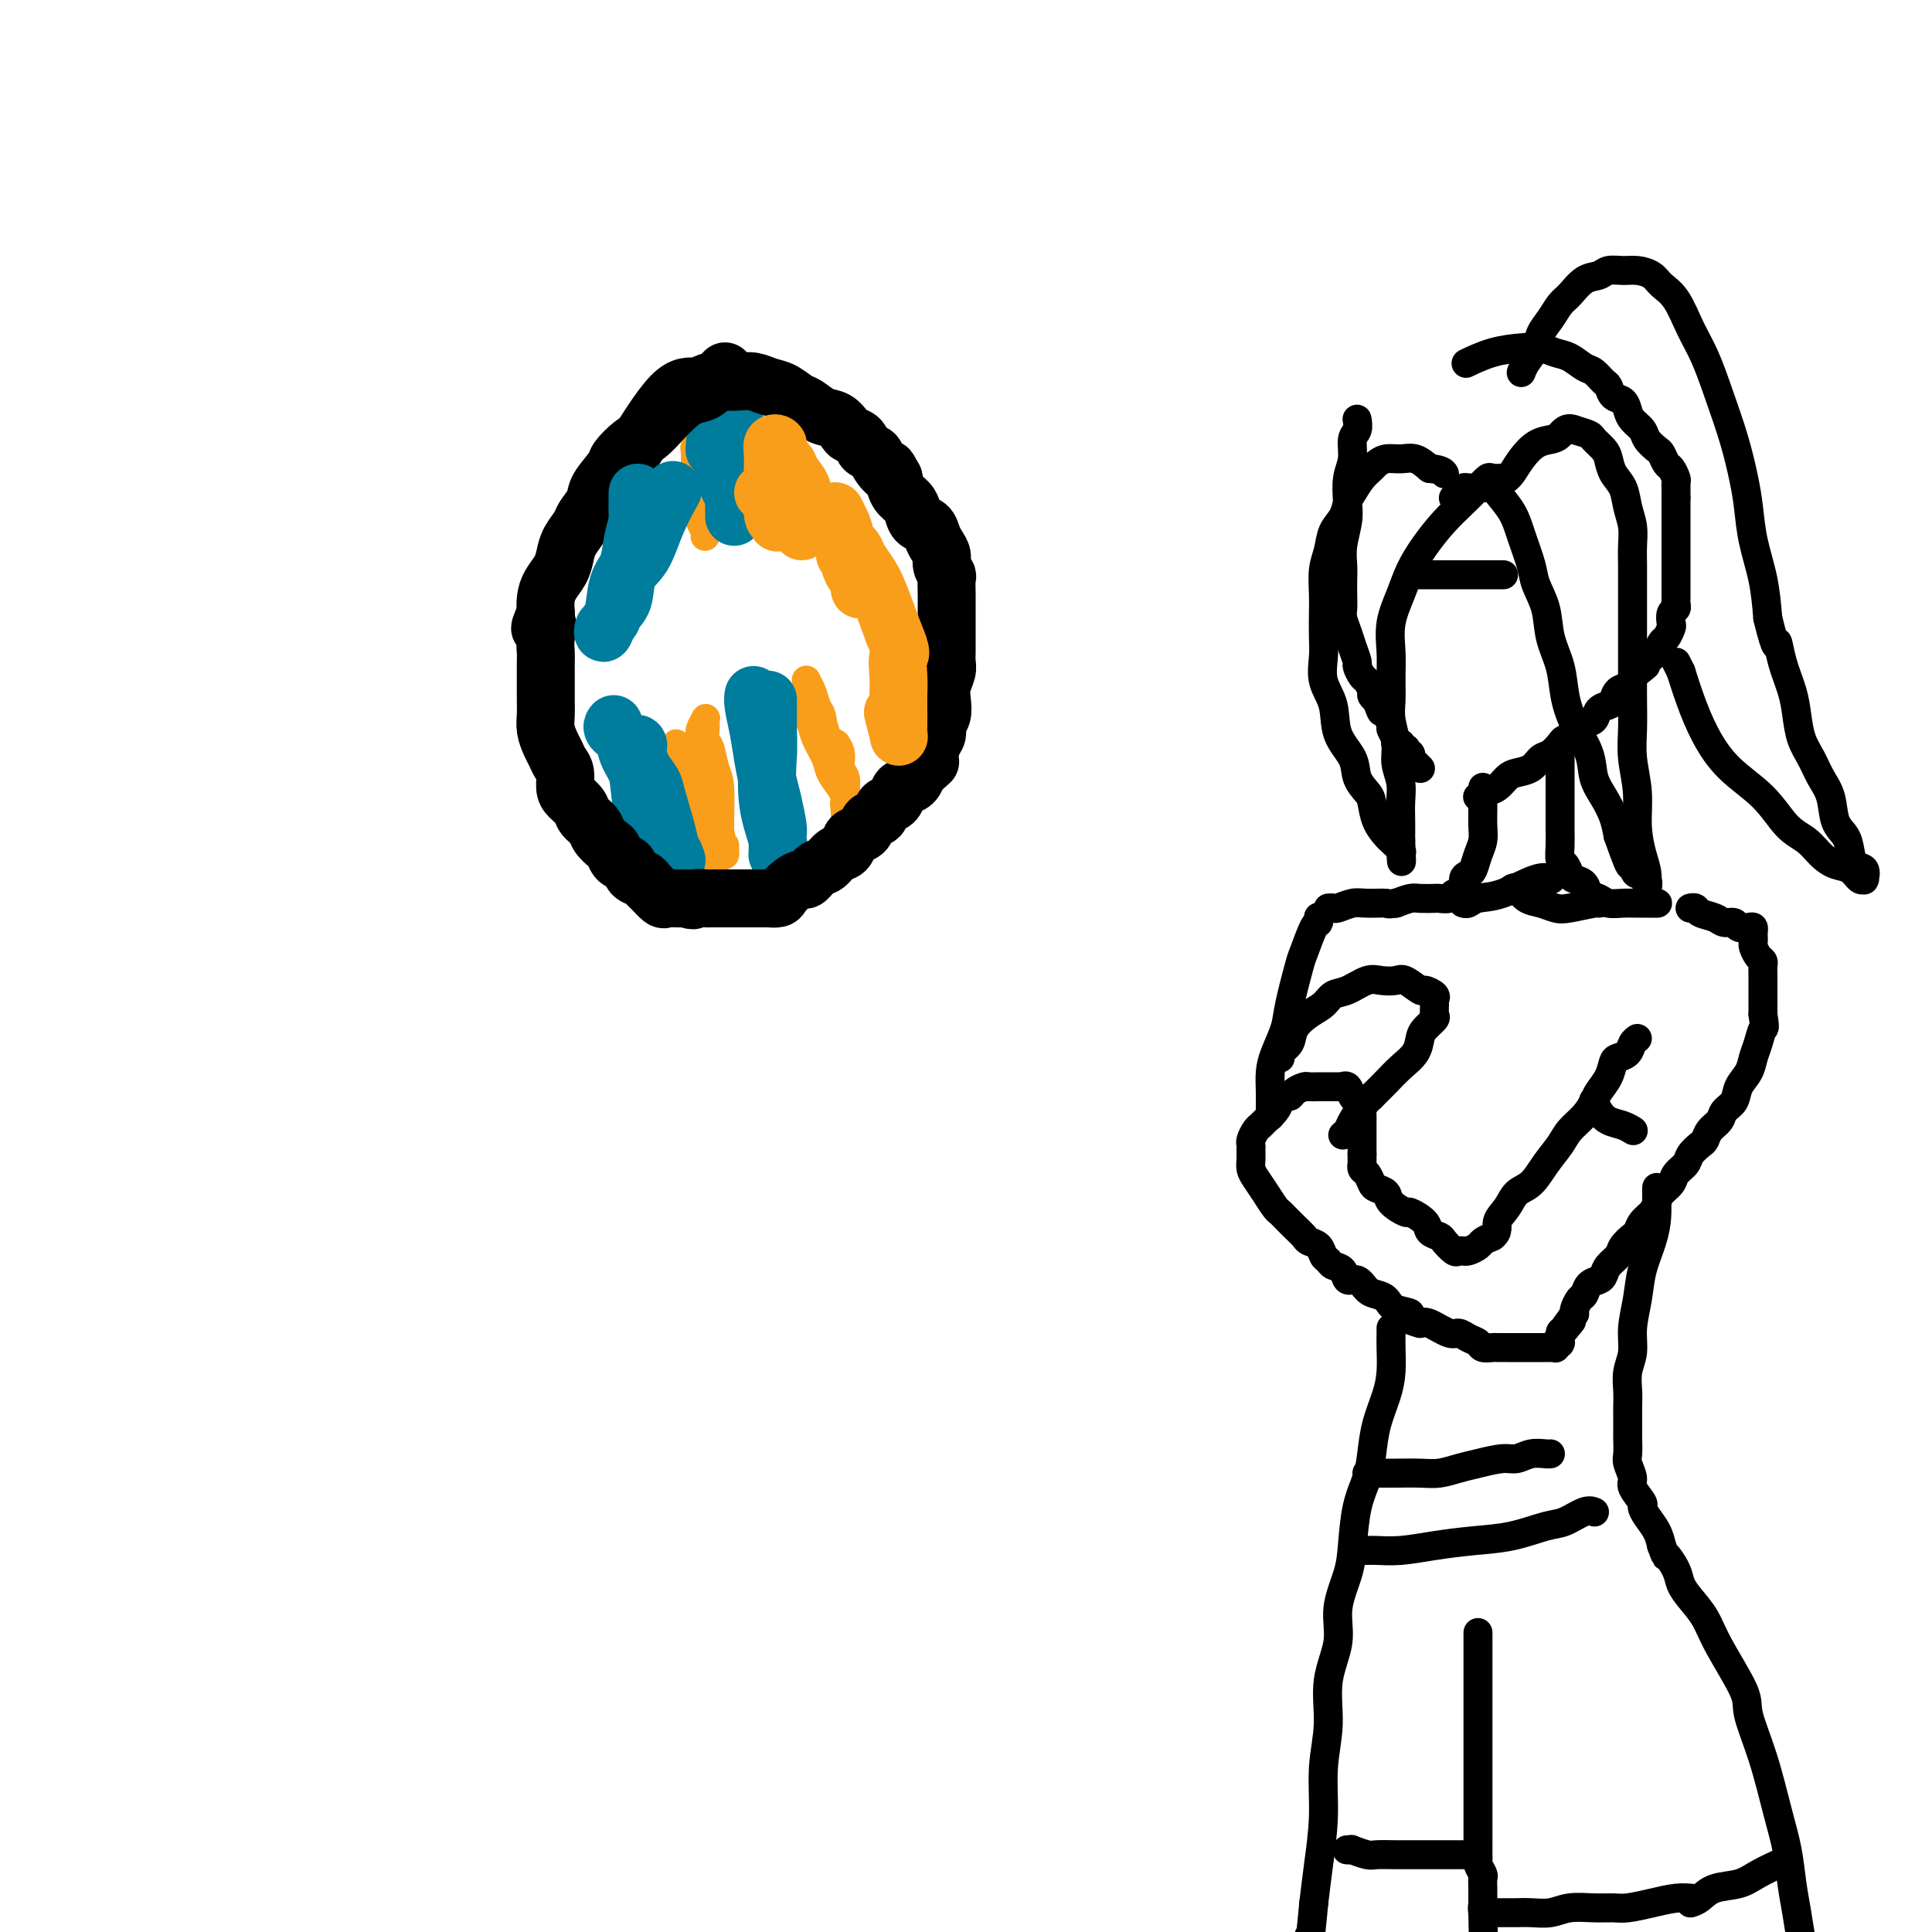 <svg viewBox='0 0 400 400' version='1.1' xmlns='http://www.w3.org/2000/svg' xmlns:xlink='http://www.w3.org/1999/xlink'><g fill='none' stroke='#F99E1B' stroke-width='6' stroke-linecap='round' stroke-linejoin='round'><path d='M140,154c-0.067,0.353 -0.134,0.706 0,1c0.134,0.294 0.470,0.530 1,2c0.530,1.470 1.256,4.175 2,6c0.744,1.825 1.506,2.770 2,4c0.494,1.230 0.720,2.746 1,4c0.280,1.254 0.615,2.245 1,3c0.385,0.755 0.821,1.273 1,2c0.179,0.727 0.101,1.664 0,2c-0.101,0.336 -0.226,0.072 0,0c0.226,-0.072 0.804,0.048 1,-1c0.196,-1.048 0.010,-3.263 0,-6c-0.010,-2.737 0.155,-5.994 0,-8c-0.155,-2.006 -0.630,-2.761 -1,-4c-0.370,-1.239 -0.635,-2.962 -1,-4c-0.365,-1.038 -0.829,-1.390 -1,-2c-0.171,-0.610 -0.050,-1.478 0,-2c0.050,-0.522 0.028,-0.700 0,-1c-0.028,-0.300 -0.061,-0.724 0,-1c0.061,-0.276 0.217,-0.404 0,0c-0.217,0.404 -0.806,1.341 -1,2c-0.194,0.659 0.007,1.040 0,2c-0.007,0.960 -0.223,2.497 0,4c0.223,1.503 0.884,2.970 1,4c0.116,1.030 -0.315,1.624 0,3c0.315,1.376 1.376,3.536 2,5c0.624,1.464 0.812,2.232 1,3'/><path d='M149,172c0.690,3.886 0.914,3.102 1,3c0.086,-0.102 0.034,0.478 0,1c-0.034,0.522 -0.051,0.987 0,1c0.051,0.013 0.169,-0.426 0,-1c-0.169,-0.574 -0.626,-1.281 -1,-2c-0.374,-0.719 -0.664,-1.448 -1,-2c-0.336,-0.552 -0.717,-0.925 -1,-2c-0.283,-1.075 -0.468,-2.852 -1,-4c-0.532,-1.148 -1.411,-1.667 -2,-2c-0.589,-0.333 -0.890,-0.479 -1,-1c-0.110,-0.521 -0.031,-1.416 0,-2c0.031,-0.584 0.012,-0.857 0,-1c-0.012,-0.143 -0.017,-0.157 0,0c0.017,0.157 0.056,0.485 0,1c-0.056,0.515 -0.207,1.215 0,2c0.207,0.785 0.774,1.653 1,2c0.226,0.347 0.113,0.174 0,0'/><path d='M167,148c-0.007,-0.012 -0.014,-0.023 0,0c0.014,0.023 0.049,0.082 0,0c-0.049,-0.082 -0.183,-0.304 0,0c0.183,0.304 0.682,1.135 1,2c0.318,0.865 0.453,1.766 1,3c0.547,1.234 1.506,2.802 2,4c0.494,1.198 0.525,2.024 1,3c0.475,0.976 1.395,2.100 2,3c0.605,0.900 0.894,1.575 1,2c0.106,0.425 0.027,0.598 0,1c-0.027,0.402 -0.004,1.032 0,1c0.004,-0.032 -0.011,-0.725 0,-1c0.011,-0.275 0.049,-0.131 0,-1c-0.049,-0.869 -0.185,-2.751 -1,-5c-0.815,-2.249 -2.309,-4.865 -3,-7c-0.691,-2.135 -0.578,-3.789 -1,-5c-0.422,-1.211 -1.378,-1.979 -2,-3c-0.622,-1.021 -0.911,-2.296 -1,-3c-0.089,-0.704 0.022,-0.838 0,-1c-0.022,-0.162 -0.176,-0.351 0,0c0.176,0.351 0.681,1.240 1,2c0.319,0.760 0.453,1.389 1,3c0.547,1.611 1.507,4.205 2,6c0.493,1.795 0.517,2.791 1,4c0.483,1.209 1.424,2.631 2,4c0.576,1.369 0.788,2.684 1,4'/><path d='M175,164c1.238,3.757 0.331,2.151 0,2c-0.331,-0.151 -0.088,1.155 0,2c0.088,0.845 0.019,1.230 0,1c-0.019,-0.230 0.010,-1.076 0,-2c-0.010,-0.924 -0.059,-1.926 0,-3c0.059,-1.074 0.226,-2.221 0,-3c-0.226,-0.779 -0.844,-1.189 -1,-2c-0.156,-0.811 0.151,-2.021 0,-3c-0.151,-0.979 -0.759,-1.726 -1,-2c-0.241,-0.274 -0.116,-0.073 0,0c0.116,0.073 0.224,0.020 0,0c-0.224,-0.020 -0.778,-0.006 -1,0c-0.222,0.006 -0.111,0.003 0,0'/><path d='M144,96c0.002,0.236 0.003,0.473 0,1c-0.003,0.527 -0.011,1.346 0,2c0.011,0.654 0.041,1.144 0,2c-0.041,0.856 -0.155,2.078 0,3c0.155,0.922 0.577,1.543 1,2c0.423,0.457 0.845,0.749 1,1c0.155,0.251 0.041,0.460 0,1c-0.041,0.540 -0.010,1.410 0,2c0.010,0.590 0.000,0.899 0,1c-0.000,0.101 0.010,-0.006 0,0c-0.010,0.006 -0.041,0.126 0,0c0.041,-0.126 0.155,-0.498 0,-1c-0.155,-0.502 -0.577,-1.133 -1,-2c-0.423,-0.867 -0.845,-1.971 -1,-3c-0.155,-1.029 -0.041,-1.982 0,-3c0.041,-1.018 0.011,-2.101 0,-3c-0.011,-0.899 -0.003,-1.614 0,-2c0.003,-0.386 0.001,-0.444 0,-1c-0.001,-0.556 -0.000,-1.611 0,-2c0.000,-0.389 0.000,-0.111 0,0c-0.000,0.111 -0.000,0.056 0,0'/><path d='M144,94c-0.313,-2.493 -0.095,-0.725 0,0c0.095,0.725 0.068,0.408 0,1c-0.068,0.592 -0.176,2.094 0,3c0.176,0.906 0.636,1.217 1,2c0.364,0.783 0.634,2.038 1,3c0.366,0.962 0.830,1.632 1,2c0.170,0.368 0.045,0.435 0,1c-0.045,0.565 -0.012,1.629 0,2c0.012,0.371 0.003,0.048 0,0c-0.003,-0.048 -0.001,0.179 0,0c0.001,-0.179 0.000,-0.766 0,-1c-0.000,-0.234 -0.000,-0.117 0,0'/></g>
<g fill='none' stroke='#007C9C' stroke-width='12' stroke-linecap='round' stroke-linejoin='round'><path d='M148,92c-0.006,-0.114 -0.013,-0.228 0,0c0.013,0.228 0.045,0.799 0,1c-0.045,0.201 -0.166,0.033 0,0c0.166,-0.033 0.619,0.070 1,1c0.381,0.930 0.691,2.686 1,4c0.309,1.314 0.619,2.185 1,3c0.381,0.815 0.834,1.576 1,2c0.166,0.424 0.044,0.513 0,1c-0.044,0.487 -0.012,1.373 0,2c0.012,0.627 0.003,0.997 0,1c-0.003,0.003 -0.001,-0.359 0,-1c0.001,-0.641 0.000,-1.561 0,-3c-0.000,-1.439 -0.000,-3.396 0,-5c0.000,-1.604 0.000,-2.853 0,-4c-0.000,-1.147 -0.000,-2.192 0,-3c0.000,-0.808 0.000,-1.380 0,-2c-0.000,-0.620 -0.000,-1.288 0,-2c0.000,-0.712 0.000,-1.467 0,-2c-0.000,-0.533 -0.000,-0.844 0,-1c0.000,-0.156 0.000,-0.157 0,0c-0.000,0.157 -0.000,0.474 0,1c0.000,0.526 0.000,1.263 0,2'/><path d='M152,87c0.000,0.722 0.000,1.029 0,2c0.000,0.971 0.000,2.608 0,4c0.000,1.392 0.000,2.541 0,3c0.000,0.459 0.000,0.230 0,0'/><path d='M156,144c-0.006,0.031 -0.013,0.061 0,0c0.013,-0.061 0.045,-0.214 0,0c-0.045,0.214 -0.167,0.796 0,2c0.167,1.204 0.623,3.030 1,5c0.377,1.970 0.675,4.084 1,6c0.325,1.916 0.676,3.634 1,5c0.324,1.366 0.622,2.382 1,4c0.378,1.618 0.835,3.840 1,5c0.165,1.160 0.037,1.260 0,2c-0.037,0.740 0.018,2.120 0,3c-0.018,0.880 -0.110,1.260 0,1c0.110,-0.260 0.422,-1.161 0,-3c-0.422,-1.839 -1.577,-4.615 -2,-8c-0.423,-3.385 -0.113,-7.380 0,-10c0.113,-2.620 0.030,-3.865 0,-5c-0.030,-1.135 -0.008,-2.160 0,-3c0.008,-0.840 0.002,-1.494 0,-2c-0.002,-0.506 -0.001,-0.862 0,-1c0.001,-0.138 0.000,-0.056 0,0c-0.000,0.056 -0.000,0.088 0,0c0.000,-0.088 0.000,-0.294 0,0c-0.000,0.294 -0.000,1.089 0,2c0.000,0.911 0.000,1.938 0,3c-0.000,1.062 -0.000,2.161 0,3c0.000,0.839 0.000,1.420 0,2'/><path d='M159,155c0.000,1.778 0.000,1.222 0,1c0.000,-0.222 0.000,-0.111 0,0'/><path d='M127,150c0.057,-0.070 0.113,-0.140 0,0c-0.113,0.140 -0.396,0.489 0,1c0.396,0.511 1.472,1.183 2,2c0.528,0.817 0.509,1.779 1,3c0.491,1.221 1.493,2.702 2,4c0.507,1.298 0.521,2.412 1,4c0.479,1.588 1.425,3.648 2,5c0.575,1.352 0.781,1.994 1,3c0.219,1.006 0.452,2.376 1,3c0.548,0.624 1.412,0.502 2,1c0.588,0.498 0.902,1.617 1,2c0.098,0.383 -0.019,0.030 0,0c0.019,-0.030 0.175,0.264 0,0c-0.175,-0.264 -0.680,-1.084 -1,-2c-0.320,-0.916 -0.453,-1.927 -1,-4c-0.547,-2.073 -1.506,-5.210 -2,-7c-0.494,-1.790 -0.524,-2.235 -1,-3c-0.476,-0.765 -1.400,-1.850 -2,-3c-0.600,-1.150 -0.876,-2.363 -1,-3c-0.124,-0.637 -0.097,-0.696 0,-1c0.097,-0.304 0.264,-0.852 0,-1c-0.264,-0.148 -0.957,0.105 -1,1c-0.043,0.895 0.565,2.433 1,5c0.435,2.567 0.696,6.162 1,8c0.304,1.838 0.652,1.919 1,2'/><path d='M134,170c0.333,2.333 0.167,1.167 0,0'/></g>
<g fill='none' stroke='#000000' stroke-width='12' stroke-linecap='round' stroke-linejoin='round'><path d='M150,77c0.094,-0.098 0.188,-0.196 0,0c-0.188,0.196 -0.658,0.685 -1,1c-0.342,0.315 -0.556,0.457 -1,1c-0.444,0.543 -1.119,1.486 -2,2c-0.881,0.514 -1.967,0.598 -3,1c-1.033,0.402 -2.011,1.123 -3,2c-0.989,0.877 -1.989,1.910 -3,3c-1.011,1.090 -2.033,2.238 -3,3c-0.967,0.762 -1.879,1.137 -3,2c-1.121,0.863 -2.451,2.213 -3,3c-0.549,0.787 -0.317,1.011 -1,2c-0.683,0.989 -2.281,2.743 -3,4c-0.719,1.257 -0.560,2.016 -1,3c-0.440,0.984 -1.479,2.192 -2,3c-0.521,0.808 -0.524,1.217 -1,2c-0.476,0.783 -1.424,1.942 -2,3c-0.576,1.058 -0.782,2.016 -1,3c-0.218,0.984 -0.450,1.996 -1,3c-0.550,1.004 -1.417,2.001 -2,3c-0.583,0.999 -0.881,2.000 -1,3c-0.119,1.000 -0.060,2.000 0,3'/><path d='M113,127c-2.321,5.264 -0.622,2.424 0,2c0.622,-0.424 0.167,1.567 0,3c-0.167,1.433 -0.045,2.308 0,3c0.045,0.692 0.012,1.199 0,2c-0.012,0.801 -0.004,1.894 0,3c0.004,1.106 0.004,2.225 0,3c-0.004,0.775 -0.012,1.204 0,2c0.012,0.796 0.044,1.957 0,3c-0.044,1.043 -0.166,1.969 0,3c0.166,1.031 0.618,2.167 1,3c0.382,0.833 0.693,1.364 1,2c0.307,0.636 0.611,1.378 1,2c0.389,0.622 0.863,1.125 1,2c0.137,0.875 -0.061,2.121 0,3c0.061,0.879 0.383,1.390 1,2c0.617,0.610 1.531,1.319 2,2c0.469,0.681 0.493,1.333 1,2c0.507,0.667 1.497,1.349 2,2c0.503,0.651 0.520,1.273 1,2c0.480,0.727 1.423,1.561 2,2c0.577,0.439 0.788,0.485 1,1c0.212,0.515 0.424,1.500 1,2c0.576,0.500 1.515,0.514 2,1c0.485,0.486 0.515,1.444 1,2c0.485,0.556 1.424,0.709 2,1c0.576,0.291 0.787,0.719 1,1c0.213,0.281 0.427,0.415 1,1c0.573,0.585 1.504,1.621 2,2c0.496,0.379 0.557,0.102 1,0c0.443,-0.102 1.270,-0.029 2,0c0.730,0.029 1.365,0.015 2,0'/><path d='M142,186c2.043,0.774 1.651,0.207 2,0c0.349,-0.207 1.440,-0.056 2,0c0.560,0.056 0.587,0.015 1,0c0.413,-0.015 1.210,-0.004 2,0c0.790,0.004 1.573,0.001 2,0c0.427,-0.001 0.500,-0.000 1,0c0.500,0.000 1.428,-0.000 2,0c0.572,0.000 0.787,0.001 1,0c0.213,-0.001 0.423,-0.002 1,0c0.577,0.002 1.519,0.008 2,0c0.481,-0.008 0.500,-0.031 1,0c0.500,0.031 1.481,0.115 2,0c0.519,-0.115 0.576,-0.430 1,-1c0.424,-0.570 1.216,-1.394 2,-2c0.784,-0.606 1.561,-0.992 2,-1c0.439,-0.008 0.541,0.364 1,0c0.459,-0.364 1.275,-1.463 2,-2c0.725,-0.537 1.359,-0.511 2,-1c0.641,-0.489 1.289,-1.492 2,-2c0.711,-0.508 1.485,-0.521 2,-1c0.515,-0.479 0.772,-1.422 1,-2c0.228,-0.578 0.427,-0.789 1,-1c0.573,-0.211 1.519,-0.423 2,-1c0.481,-0.577 0.496,-1.520 1,-2c0.504,-0.480 1.496,-0.496 2,-1c0.504,-0.504 0.520,-1.496 1,-2c0.480,-0.504 1.424,-0.519 2,-1c0.576,-0.481 0.783,-1.428 1,-2c0.217,-0.572 0.443,-0.769 1,-1c0.557,-0.231 1.445,-0.494 2,-1c0.555,-0.506 0.778,-1.253 1,-2'/><path d='M190,160c4.664,-4.169 1.823,-1.593 1,-1c-0.823,0.593 0.372,-0.799 1,-2c0.628,-1.201 0.690,-2.212 1,-3c0.310,-0.788 0.867,-1.355 1,-2c0.133,-0.645 -0.157,-1.370 0,-2c0.157,-0.630 0.760,-1.166 1,-2c0.240,-0.834 0.117,-1.968 0,-3c-0.117,-1.032 -0.227,-1.963 0,-3c0.227,-1.037 0.793,-2.178 1,-3c0.207,-0.822 0.055,-1.323 0,-2c-0.055,-0.677 -0.015,-1.528 0,-2c0.015,-0.472 0.004,-0.564 0,-1c-0.004,-0.436 -0.001,-1.215 0,-2c0.001,-0.785 0.000,-1.577 0,-2c-0.000,-0.423 0.000,-0.478 0,-1c-0.000,-0.522 -0.000,-1.509 0,-2c0.000,-0.491 0.001,-0.484 0,-1c-0.001,-0.516 -0.004,-1.556 0,-2c0.004,-0.444 0.016,-0.293 0,-1c-0.016,-0.707 -0.060,-2.272 0,-3c0.060,-0.728 0.223,-0.617 0,-1c-0.223,-0.383 -0.832,-1.258 -1,-2c-0.168,-0.742 0.106,-1.350 0,-2c-0.106,-0.650 -0.592,-1.343 -1,-2c-0.408,-0.657 -0.738,-1.278 -1,-2c-0.262,-0.722 -0.455,-1.543 -1,-2c-0.545,-0.457 -1.442,-0.548 -2,-1c-0.558,-0.452 -0.779,-1.266 -1,-2c-0.221,-0.734 -0.444,-1.390 -1,-2c-0.556,-0.610 -1.445,-1.174 -2,-2c-0.555,-0.826 -0.778,-1.913 -1,-3'/><path d='M185,99c-1.815,-3.384 -0.852,-1.344 -1,-1c-0.148,0.344 -1.405,-1.007 -2,-2c-0.595,-0.993 -0.526,-1.627 -1,-2c-0.474,-0.373 -1.491,-0.485 -2,-1c-0.509,-0.515 -0.509,-1.432 -1,-2c-0.491,-0.568 -1.472,-0.786 -2,-1c-0.528,-0.214 -0.602,-0.423 -1,-1c-0.398,-0.577 -1.121,-1.520 -2,-2c-0.879,-0.480 -1.915,-0.495 -3,-1c-1.085,-0.505 -2.219,-1.498 -3,-2c-0.781,-0.502 -1.209,-0.513 -2,-1c-0.791,-0.487 -1.944,-1.451 -3,-2c-1.056,-0.549 -2.015,-0.684 -3,-1c-0.985,-0.316 -1.995,-0.812 -3,-1c-1.005,-0.188 -2.004,-0.067 -3,0c-0.996,0.067 -1.988,0.079 -3,0c-1.012,-0.079 -2.045,-0.251 -3,0c-0.955,0.251 -1.833,0.923 -3,1c-1.167,0.077 -2.622,-0.441 -5,2c-2.378,2.441 -5.679,7.840 -7,10c-1.321,2.160 -0.660,1.080 0,0'/></g>
<g fill='none' stroke='#F99E1B' stroke-width='12' stroke-linecap='round' stroke-linejoin='round'><path d='M161,98c0.004,-0.011 0.008,-0.022 0,0c-0.008,0.022 -0.027,0.078 0,0c0.027,-0.078 0.101,-0.291 0,0c-0.101,0.291 -0.377,1.086 0,2c0.377,0.914 1.407,1.947 2,3c0.593,1.053 0.747,2.125 1,3c0.253,0.875 0.604,1.553 1,2c0.396,0.447 0.838,0.665 1,1c0.162,0.335 0.043,0.789 0,1c-0.043,0.211 -0.010,0.181 0,0c0.010,-0.181 -0.005,-0.514 0,-1c0.005,-0.486 0.028,-1.127 0,-2c-0.028,-0.873 -0.106,-1.978 0,-3c0.106,-1.022 0.396,-1.961 0,-3c-0.396,-1.039 -1.478,-2.177 -2,-3c-0.522,-0.823 -0.483,-1.332 -1,-2c-0.517,-0.668 -1.588,-1.494 -2,-2c-0.412,-0.506 -0.163,-0.691 0,-1c0.163,-0.309 0.240,-0.743 0,-1c-0.240,-0.257 -0.796,-0.337 -1,0c-0.204,0.337 -0.055,1.090 0,2c0.055,0.910 0.015,1.976 0,3c-0.015,1.024 -0.004,2.007 0,3c0.004,0.993 0.001,1.998 0,3c-0.001,1.002 -0.001,2.001 0,3'/><path d='M160,106c0.072,2.023 0.751,1.080 1,1c0.249,-0.080 0.068,0.704 0,1c-0.068,0.296 -0.021,0.106 0,0c0.021,-0.106 0.017,-0.126 0,0c-0.017,0.126 -0.047,0.398 0,0c0.047,-0.398 0.170,-1.466 0,-2c-0.170,-0.534 -0.633,-0.535 -1,-1c-0.367,-0.465 -0.637,-1.394 -1,-2c-0.363,-0.606 -0.818,-0.887 -1,-1c-0.182,-0.113 -0.091,-0.056 0,0'/></g>
<g fill='none' stroke='#007C9C' stroke-width='12' stroke-linecap='round' stroke-linejoin='round'><path d='M139,102c0.272,-0.490 0.544,-0.980 0,0c-0.544,0.980 -1.904,3.431 -3,6c-1.096,2.569 -1.929,5.256 -3,7c-1.071,1.744 -2.382,2.547 -3,4c-0.618,1.453 -0.545,3.558 -1,5c-0.455,1.442 -1.440,2.222 -2,3c-0.560,0.778 -0.697,1.555 -1,2c-0.303,0.445 -0.773,0.559 -1,1c-0.227,0.441 -0.212,1.211 0,1c0.212,-0.211 0.620,-1.403 1,-2c0.380,-0.597 0.733,-0.601 1,-2c0.267,-1.399 0.450,-4.194 1,-6c0.550,-1.806 1.468,-2.624 2,-4c0.532,-1.376 0.678,-3.311 1,-5c0.322,-1.689 0.818,-3.132 1,-4c0.182,-0.868 0.049,-1.160 0,-2c-0.049,-0.840 -0.013,-2.226 0,-3c0.013,-0.774 0.003,-0.935 0,-1c-0.003,-0.065 -0.001,-0.034 0,0c0.001,0.034 0.000,0.073 0,1c-0.000,0.927 -0.000,2.743 0,4c0.000,1.257 0.000,1.954 0,3c-0.000,1.046 -0.000,2.442 0,3c0.000,0.558 0.000,0.279 0,0'/></g>
<g fill='none' stroke='#F99E1B' stroke-width='12' stroke-linecap='round' stroke-linejoin='round'><path d='M173,106c0.023,0.044 0.046,0.089 0,0c-0.046,-0.089 -0.163,-0.310 0,0c0.163,0.310 0.604,1.151 1,2c0.396,0.849 0.747,1.704 1,3c0.253,1.296 0.407,3.032 1,4c0.593,0.968 1.624,1.166 2,2c0.376,0.834 0.098,2.302 0,3c-0.098,0.698 -0.016,0.625 0,1c0.016,0.375 -0.033,1.197 0,1c0.033,-0.197 0.149,-1.415 0,-2c-0.149,-0.585 -0.561,-0.538 -1,-1c-0.439,-0.462 -0.903,-1.434 -1,-2c-0.097,-0.566 0.173,-0.727 0,-1c-0.173,-0.273 -0.789,-0.659 -1,-1c-0.211,-0.341 -0.016,-0.636 0,-1c0.016,-0.364 -0.147,-0.796 0,-1c0.147,-0.204 0.605,-0.179 1,0c0.395,0.179 0.727,0.512 1,1c0.273,0.488 0.485,1.131 1,2c0.515,0.869 1.331,1.965 2,3c0.669,1.035 1.191,2.010 2,4c0.809,1.990 1.904,4.995 3,8'/><path d='M185,131c2.083,4.812 1.290,4.343 1,5c-0.290,0.657 -0.078,2.442 0,4c0.078,1.558 0.022,2.891 0,4c-0.022,1.109 -0.010,1.995 0,3c0.010,1.005 0.016,2.128 0,3c-0.016,0.872 -0.056,1.491 0,2c0.056,0.509 0.207,0.906 0,0c-0.207,-0.906 -0.774,-3.116 -1,-4c-0.226,-0.884 -0.113,-0.442 0,0'/></g>
<g fill='none' stroke='#000000' stroke-width='6' stroke-linecap='round' stroke-linejoin='round'><path d='M281,87c-0.032,-0.192 -0.065,-0.384 0,0c0.065,0.384 0.227,1.345 0,2c-0.227,0.655 -0.845,1.006 -1,2c-0.155,0.994 0.151,2.632 0,4c-0.151,1.368 -0.758,2.467 -1,4c-0.242,1.533 -0.117,3.502 0,5c0.117,1.498 0.228,2.525 0,4c-0.228,1.475 -0.793,3.396 -1,5c-0.207,1.604 -0.056,2.890 0,4c0.056,1.110 0.018,2.044 0,3c-0.018,0.956 -0.016,1.935 0,3c0.016,1.065 0.047,2.215 0,3c-0.047,0.785 -0.171,1.203 0,2c0.171,0.797 0.637,1.972 1,3c0.363,1.028 0.622,1.910 1,3c0.378,1.090 0.876,2.390 1,3c0.124,0.610 -0.125,0.531 0,1c0.125,0.469 0.625,1.488 1,2c0.375,0.512 0.626,0.519 1,1c0.374,0.481 0.870,1.437 1,2c0.130,0.563 -0.106,0.732 0,1c0.106,0.268 0.553,0.634 1,1'/><path d='M285,145c1.266,3.362 0.932,2.266 1,2c0.068,-0.266 0.539,0.296 1,1c0.461,0.704 0.912,1.548 1,2c0.088,0.452 -0.188,0.512 0,1c0.188,0.488 0.839,1.403 1,2c0.161,0.597 -0.167,0.877 0,1c0.167,0.123 0.828,0.090 1,0c0.172,-0.090 -0.146,-0.235 0,0c0.146,0.235 0.757,0.852 1,1c0.243,0.148 0.117,-0.171 0,0c-0.117,0.171 -0.224,0.834 0,1c0.224,0.166 0.778,-0.166 1,0c0.222,0.166 0.111,0.828 0,1c-0.111,0.172 -0.222,-0.146 0,0c0.222,0.146 0.777,0.757 1,1c0.223,0.243 0.112,0.118 0,0c-0.112,-0.118 -0.226,-0.228 0,0c0.226,0.228 0.793,0.793 1,1c0.207,0.207 0.056,0.056 0,0c-0.056,-0.056 -0.016,-0.016 0,0c0.016,0.016 0.008,0.008 0,0'/><path d='M306,165c0.002,0.001 0.004,0.001 0,0c-0.004,-0.001 -0.013,-0.004 0,0c0.013,0.004 0.048,0.013 0,0c-0.048,-0.013 -0.178,-0.049 0,0c0.178,0.049 0.666,0.182 1,0c0.334,-0.182 0.516,-0.677 1,-1c0.484,-0.323 1.270,-0.472 2,-1c0.730,-0.528 1.402,-1.436 2,-2c0.598,-0.564 1.120,-0.785 2,-1c0.880,-0.215 2.119,-0.425 3,-1c0.881,-0.575 1.405,-1.515 2,-2c0.595,-0.485 1.261,-0.515 2,-1c0.739,-0.485 1.550,-1.424 2,-2c0.450,-0.576 0.539,-0.788 1,-1c0.461,-0.212 1.293,-0.424 2,-1c0.707,-0.576 1.289,-1.515 2,-2c0.711,-0.485 1.552,-0.515 2,-1c0.448,-0.485 0.505,-1.425 1,-2c0.495,-0.575 1.428,-0.787 2,-1c0.572,-0.213 0.782,-0.428 1,-1c0.218,-0.572 0.443,-1.500 1,-2c0.557,-0.500 1.445,-0.571 2,-1c0.555,-0.429 0.778,-1.214 1,-2'/><path d='M338,140c5.068,-3.987 1.739,-1.453 1,-1c-0.739,0.453 1.111,-1.173 2,-2c0.889,-0.827 0.816,-0.856 1,-1c0.184,-0.144 0.624,-0.405 1,-1c0.376,-0.595 0.688,-1.525 1,-2c0.312,-0.475 0.623,-0.494 1,-1c0.377,-0.506 0.819,-1.498 1,-2c0.181,-0.502 0.101,-0.515 0,-1c-0.101,-0.485 -0.223,-1.442 0,-2c0.223,-0.558 0.792,-0.717 1,-1c0.208,-0.283 0.056,-0.691 0,-1c-0.056,-0.309 -0.015,-0.520 0,-1c0.015,-0.480 0.004,-1.228 0,-2c-0.004,-0.772 -0.001,-1.568 0,-2c0.001,-0.432 0.000,-0.501 0,-1c-0.000,-0.499 -0.000,-1.429 0,-2c0.000,-0.571 0.000,-0.784 0,-1c-0.000,-0.216 -0.000,-0.435 0,-1c0.000,-0.565 0.000,-1.476 0,-2c-0.000,-0.524 -0.000,-0.660 0,-1c0.000,-0.340 0.000,-0.882 0,-1c-0.000,-0.118 -0.000,0.190 0,0c0.000,-0.190 0.000,-0.876 0,-1c-0.000,-0.124 -0.000,0.314 0,0c0.000,-0.314 0.000,-1.380 0,-2c-0.000,-0.620 -0.000,-0.795 0,-1c0.000,-0.205 0.000,-0.440 0,-1c-0.000,-0.560 -0.000,-1.446 0,-2c0.000,-0.554 0.000,-0.777 0,-1'/><path d='M347,103c0.003,-3.959 0.012,-2.355 0,-2c-0.012,0.355 -0.045,-0.539 0,-1c0.045,-0.461 0.168,-0.490 0,-1c-0.168,-0.510 -0.626,-1.502 -1,-2c-0.374,-0.498 -0.662,-0.504 -1,-1c-0.338,-0.496 -0.724,-1.484 -1,-2c-0.276,-0.516 -0.441,-0.561 -1,-1c-0.559,-0.439 -1.511,-1.274 -2,-2c-0.489,-0.726 -0.516,-1.345 -1,-2c-0.484,-0.655 -1.425,-1.345 -2,-2c-0.575,-0.655 -0.783,-1.274 -1,-2c-0.217,-0.726 -0.443,-1.561 -1,-2c-0.557,-0.439 -1.447,-0.484 -2,-1c-0.553,-0.516 -0.770,-1.504 -1,-2c-0.230,-0.496 -0.473,-0.500 -1,-1c-0.527,-0.500 -1.337,-1.497 -2,-2c-0.663,-0.503 -1.179,-0.514 -2,-1c-0.821,-0.486 -1.947,-1.449 -3,-2c-1.053,-0.551 -2.034,-0.690 -3,-1c-0.966,-0.310 -1.916,-0.790 -3,-1c-1.084,-0.210 -2.301,-0.149 -4,0c-1.699,0.149 -3.881,0.386 -6,1c-2.119,0.614 -4.177,1.604 -5,2c-0.823,0.396 -0.412,0.198 0,0'/><path d='M323,156c-0.000,-0.001 -0.000,-0.002 0,0c0.000,0.002 0.000,0.007 0,0c-0.000,-0.007 -0.000,-0.025 0,0c0.000,0.025 0.000,0.093 0,0c-0.000,-0.093 -0.000,-0.345 0,0c0.000,0.345 0.000,1.289 0,2c-0.000,0.711 -0.000,1.191 0,2c0.000,0.809 0.000,1.948 0,3c-0.000,1.052 -0.001,2.016 0,3c0.001,0.984 0.003,1.989 0,3c-0.003,1.011 -0.012,2.029 0,3c0.012,0.971 0.044,1.896 0,3c-0.044,1.104 -0.162,2.389 0,3c0.162,0.611 0.606,0.549 1,1c0.394,0.451 0.739,1.416 1,2c0.261,0.584 0.439,0.787 1,1c0.561,0.213 1.504,0.435 2,1c0.496,0.565 0.545,1.472 1,2c0.455,0.528 1.315,0.677 2,1c0.685,0.323 1.196,0.818 2,1c0.804,0.182 1.900,0.049 3,0c1.100,-0.049 2.202,-0.013 3,0c0.798,0.013 1.292,0.004 2,0c0.708,-0.004 1.631,-0.001 2,0c0.369,0.001 0.185,0.001 0,0'/><path d='M307,163c0.000,0.381 0.001,0.763 0,1c-0.001,0.237 -0.003,0.331 0,1c0.003,0.669 0.012,1.913 0,3c-0.012,1.087 -0.044,2.018 0,3c0.044,0.982 0.165,2.016 0,3c-0.165,0.984 -0.617,1.917 -1,3c-0.383,1.083 -0.698,2.317 -1,3c-0.302,0.683 -0.590,0.814 -1,1c-0.410,0.186 -0.940,0.428 -1,1c-0.060,0.572 0.351,1.474 0,2c-0.351,0.526 -1.463,0.677 -2,1c-0.537,0.323 -0.499,0.818 -1,1c-0.501,0.182 -1.540,0.052 -2,0c-0.460,-0.052 -0.340,-0.024 -1,0c-0.660,0.024 -2.101,0.045 -3,0c-0.899,-0.045 -1.257,-0.156 -2,0c-0.743,0.156 -1.872,0.578 -3,1'/><path d='M289,187c-2.103,0.305 -1.361,0.068 -2,0c-0.639,-0.068 -2.658,0.034 -4,0c-1.342,-0.034 -2.006,-0.205 -3,0c-0.994,0.205 -2.318,0.787 -3,1c-0.682,0.213 -0.722,0.057 -1,0c-0.278,-0.057 -0.794,-0.016 -1,0c-0.206,0.016 -0.103,0.008 0,0'/><path d='M350,188c0.002,-0.000 0.004,-0.001 0,0c-0.004,0.001 -0.014,0.003 0,0c0.014,-0.003 0.052,-0.012 0,0c-0.052,0.012 -0.194,0.046 0,0c0.194,-0.046 0.724,-0.171 1,0c0.276,0.171 0.296,0.638 1,1c0.704,0.362 2.090,0.619 3,1c0.910,0.381 1.344,0.886 2,1c0.656,0.114 1.535,-0.163 2,0c0.465,0.163 0.517,0.764 1,1c0.483,0.236 1.398,0.105 2,0c0.602,-0.105 0.893,-0.184 1,0c0.107,0.184 0.032,0.630 0,1c-0.032,0.370 -0.019,0.662 0,1c0.019,0.338 0.044,0.720 0,1c-0.044,0.280 -0.155,0.459 0,1c0.155,0.541 0.577,1.446 1,2c0.423,0.554 0.845,0.757 1,1c0.155,0.243 0.041,0.526 0,1c-0.041,0.474 -0.011,1.137 0,2c0.011,0.863 0.003,1.925 0,3c-0.003,1.075 -0.001,2.164 0,3c0.001,0.836 0.000,1.418 0,2'/><path d='M365,210c0.511,3.320 0.287,2.622 0,3c-0.287,0.378 -0.639,1.834 -1,3c-0.361,1.166 -0.731,2.041 -1,3c-0.269,0.959 -0.438,2.000 -1,3c-0.562,1.000 -1.516,1.958 -2,3c-0.484,1.042 -0.497,2.167 -1,3c-0.503,0.833 -1.496,1.374 -2,2c-0.504,0.626 -0.520,1.336 -1,2c-0.480,0.664 -1.423,1.280 -2,2c-0.577,0.720 -0.789,1.544 -1,2c-0.211,0.456 -0.423,0.545 -1,1c-0.577,0.455 -1.520,1.277 -2,2c-0.480,0.723 -0.496,1.349 -1,2c-0.504,0.651 -1.496,1.329 -2,2c-0.504,0.671 -0.520,1.334 -1,2c-0.480,0.666 -1.424,1.334 -2,2c-0.576,0.666 -0.783,1.329 -1,2c-0.217,0.671 -0.443,1.348 -1,2c-0.557,0.652 -1.443,1.277 -2,2c-0.557,0.723 -0.783,1.544 -1,2c-0.217,0.456 -0.426,0.545 -1,1c-0.574,0.455 -1.515,1.274 -2,2c-0.485,0.726 -0.515,1.359 -1,2c-0.485,0.641 -1.425,1.289 -2,2c-0.575,0.711 -0.784,1.485 -1,2c-0.216,0.515 -0.440,0.772 -1,1c-0.560,0.228 -1.457,0.429 -2,1c-0.543,0.571 -0.733,1.514 -1,2c-0.267,0.486 -0.610,0.515 -1,1c-0.390,0.485 -0.826,1.424 -1,2c-0.174,0.576 -0.087,0.788 0,1'/><path d='M326,272c-5.287,7.207 -2.005,3.223 -1,2c1.005,-1.223 -0.266,0.314 -1,1c-0.734,0.686 -0.933,0.523 -1,1c-0.067,0.477 -0.004,1.596 0,2c0.004,0.404 -0.050,0.094 0,0c0.050,-0.094 0.206,0.027 0,0c-0.206,-0.027 -0.772,-0.203 -1,0c-0.228,0.203 -0.118,0.787 0,1c0.118,0.213 0.243,0.057 0,0c-0.243,-0.057 -0.854,-0.015 -1,0c-0.146,0.015 0.172,0.004 0,0c-0.172,-0.004 -0.834,-0.001 -1,0c-0.166,0.001 0.162,0.000 0,0c-0.162,-0.000 -0.816,-0.000 -1,0c-0.184,0.000 0.102,0.000 0,0c-0.102,-0.000 -0.591,-0.000 -1,0c-0.409,0.000 -0.738,-0.000 -1,0c-0.262,0.000 -0.455,0.000 -1,0c-0.545,-0.000 -1.440,-0.000 -2,0c-0.560,0.000 -0.784,0.001 -1,0c-0.216,-0.001 -0.424,-0.003 -1,0c-0.576,0.003 -1.519,0.012 -2,0c-0.481,-0.012 -0.499,-0.046 -1,0c-0.501,0.046 -1.483,0.172 -2,0c-0.517,-0.172 -0.569,-0.642 -1,-1c-0.431,-0.358 -1.243,-0.604 -2,-1c-0.757,-0.396 -1.461,-0.941 -2,-1c-0.539,-0.059 -0.914,0.369 -2,0c-1.086,-0.369 -2.882,-1.534 -4,-2c-1.118,-0.466 -1.559,-0.233 -2,0'/><path d='M294,274c-4.319,-1.194 -2.116,-1.681 -2,-2c0.116,-0.319 -1.855,-0.472 -3,-1c-1.145,-0.528 -1.462,-1.432 -2,-2c-0.538,-0.568 -1.295,-0.800 -2,-1c-0.705,-0.200 -1.359,-0.368 -2,-1c-0.641,-0.632 -1.271,-1.728 -2,-2c-0.729,-0.272 -1.558,0.279 -2,0c-0.442,-0.279 -0.499,-1.388 -1,-2c-0.501,-0.612 -1.448,-0.727 -2,-1c-0.552,-0.273 -0.711,-0.702 -1,-1c-0.289,-0.298 -0.710,-0.464 -1,-1c-0.290,-0.536 -0.448,-1.443 -1,-2c-0.552,-0.557 -1.496,-0.766 -2,-1c-0.504,-0.234 -0.568,-0.495 -1,-1c-0.432,-0.505 -1.232,-1.254 -2,-2c-0.768,-0.746 -1.505,-1.488 -2,-2c-0.495,-0.512 -0.749,-0.795 -1,-1c-0.251,-0.205 -0.498,-0.334 -1,-1c-0.502,-0.666 -1.259,-1.870 -2,-3c-0.741,-1.130 -1.466,-2.187 -2,-3c-0.534,-0.813 -0.876,-1.383 -1,-2c-0.124,-0.617 -0.030,-1.282 0,-2c0.030,-0.718 -0.003,-1.488 0,-2c0.003,-0.512 0.041,-0.766 0,-1c-0.041,-0.234 -0.162,-0.447 0,-1c0.162,-0.553 0.607,-1.447 1,-2c0.393,-0.553 0.734,-0.767 1,-1c0.266,-0.233 0.456,-0.486 1,-1c0.544,-0.514 1.441,-1.290 2,-2c0.559,-0.710 0.779,-1.355 1,-2'/><path d='M265,228c1.351,-1.574 1.728,-1.010 2,-1c0.272,0.010 0.440,-0.533 1,-1c0.560,-0.467 1.512,-0.857 2,-1c0.488,-0.143 0.512,-0.038 1,0c0.488,0.038 1.440,0.010 2,0c0.560,-0.010 0.728,-0.003 1,0c0.272,0.003 0.646,0.001 1,0c0.354,-0.001 0.686,-0.002 1,0c0.314,0.002 0.609,0.007 1,0c0.391,-0.007 0.879,-0.026 1,0c0.121,0.026 -0.126,0.097 0,0c0.126,-0.097 0.626,-0.363 1,0c0.374,0.363 0.622,1.354 1,2c0.378,0.646 0.886,0.947 1,1c0.114,0.053 -0.166,-0.141 0,0c0.166,0.141 0.776,0.616 1,1c0.224,0.384 0.060,0.676 0,1c-0.060,0.324 -0.016,0.679 0,1c0.016,0.321 0.004,0.607 0,1c-0.004,0.393 -0.001,0.893 0,1c0.001,0.107 0.000,-0.177 0,0c-0.000,0.177 -0.000,0.817 0,1c0.000,0.183 0.000,-0.090 0,0c-0.000,0.090 -0.000,0.545 0,1c0.000,0.455 0.000,0.910 0,1c-0.000,0.090 -0.000,-0.187 0,0c0.000,0.187 0.000,0.837 0,1c-0.000,0.163 -0.000,-0.163 0,0c0.000,0.163 0.000,0.813 0,1c-0.000,0.187 -0.000,-0.089 0,0c0.000,0.089 0.000,0.545 0,1'/><path d='M282,239c0.000,1.482 0.000,0.186 0,0c-0.000,-0.186 -0.001,0.738 0,1c0.001,0.262 0.003,-0.138 0,0c-0.003,0.138 -0.012,0.814 0,1c0.012,0.186 0.043,-0.119 0,0c-0.043,0.119 -0.162,0.661 0,1c0.162,0.339 0.604,0.474 1,1c0.396,0.526 0.744,1.441 1,2c0.256,0.559 0.420,0.761 1,1c0.580,0.239 1.578,0.515 2,1c0.422,0.485 0.269,1.180 1,2c0.731,0.820 2.347,1.764 3,2c0.653,0.236 0.345,-0.236 1,0c0.655,0.236 2.273,1.181 3,2c0.727,0.819 0.562,1.512 1,2c0.438,0.488 1.480,0.772 2,1c0.520,0.228 0.518,0.401 1,1c0.482,0.599 1.449,1.624 2,2c0.551,0.376 0.685,0.101 1,0c0.315,-0.101 0.809,-0.030 1,0c0.191,0.030 0.078,0.019 0,0c-0.078,-0.019 -0.120,-0.047 0,0c0.120,0.047 0.403,0.167 1,0c0.597,-0.167 1.507,-0.622 2,-1c0.493,-0.378 0.569,-0.679 1,-1c0.431,-0.321 1.215,-0.660 2,-1'/><path d='M309,256c1.365,-1.005 0.777,-2.018 1,-3c0.223,-0.982 1.257,-1.932 2,-3c0.743,-1.068 1.195,-2.253 2,-3c0.805,-0.747 1.962,-1.056 3,-2c1.038,-0.944 1.956,-2.522 3,-4c1.044,-1.478 2.215,-2.857 3,-4c0.785,-1.143 1.184,-2.052 2,-3c0.816,-0.948 2.050,-1.935 3,-3c0.950,-1.065 1.615,-2.208 2,-3c0.385,-0.792 0.488,-1.234 1,-2c0.512,-0.766 1.432,-1.858 2,-3c0.568,-1.142 0.783,-2.334 1,-3c0.217,-0.666 0.437,-0.806 1,-1c0.563,-0.194 1.471,-0.444 2,-1c0.529,-0.556 0.681,-1.419 1,-2c0.319,-0.581 0.805,-0.880 1,-1c0.195,-0.120 0.097,-0.060 0,0'/><path d='M273,190c-0.015,-0.121 -0.030,-0.242 0,0c0.030,0.242 0.106,0.848 0,1c-0.106,0.152 -0.395,-0.148 -1,1c-0.605,1.148 -1.528,3.745 -2,5c-0.472,1.255 -0.494,1.167 -1,3c-0.506,1.833 -1.494,5.586 -2,8c-0.506,2.414 -0.528,3.490 -1,5c-0.472,1.510 -1.394,3.456 -2,5c-0.606,1.544 -0.894,2.687 -1,4c-0.106,1.313 -0.028,2.797 0,4c0.028,1.203 0.008,2.127 0,3c-0.008,0.873 -0.002,1.697 0,2c0.002,0.303 0.001,0.087 0,0c-0.001,-0.087 -0.000,-0.043 0,0'/><path d='M265,219c0.004,0.005 0.008,0.010 0,0c-0.008,-0.010 -0.029,-0.036 0,0c0.029,0.036 0.107,0.133 0,0c-0.107,-0.133 -0.401,-0.496 0,-1c0.401,-0.504 1.496,-1.147 2,-2c0.504,-0.853 0.416,-1.915 1,-3c0.584,-1.085 1.840,-2.193 3,-3c1.160,-0.807 2.225,-1.313 3,-2c0.775,-0.687 1.261,-1.557 2,-2c0.739,-0.443 1.730,-0.461 3,-1c1.270,-0.539 2.821,-1.601 4,-2c1.179,-0.399 1.988,-0.136 3,0c1.012,0.136 2.226,0.144 3,0c0.774,-0.144 1.107,-0.442 2,0c0.893,0.442 2.344,1.623 3,2c0.656,0.377 0.515,-0.050 1,0c0.485,0.050 1.596,0.576 2,1c0.404,0.424 0.102,0.747 0,1c-0.102,0.253 -0.002,0.437 0,1c0.002,0.563 -0.092,1.505 0,2c0.092,0.495 0.369,0.544 0,1c-0.369,0.456 -1.386,1.318 -2,2c-0.614,0.682 -0.825,1.183 -1,2c-0.175,0.817 -0.315,1.951 -1,3c-0.685,1.049 -1.915,2.013 -3,3c-1.085,0.987 -2.024,1.996 -3,3c-0.976,1.004 -1.988,2.002 -3,3'/><path d='M284,227c-1.736,1.691 -1.576,1.420 -2,2c-0.424,0.580 -1.433,2.011 -2,3c-0.567,0.989 -0.691,1.535 -1,2c-0.309,0.465 -0.803,0.847 -1,1c-0.197,0.153 -0.099,0.076 0,0'/><path d='M343,246c0.004,-0.135 0.008,-0.271 0,0c-0.008,0.271 -0.029,0.948 0,2c0.029,1.052 0.109,2.479 0,4c-0.109,1.521 -0.406,3.138 -1,5c-0.594,1.862 -1.483,3.971 -2,6c-0.517,2.029 -0.660,3.978 -1,6c-0.340,2.022 -0.876,4.116 -1,6c-0.124,1.884 0.163,3.558 0,5c-0.163,1.442 -0.776,2.652 -1,4c-0.224,1.348 -0.060,2.835 0,4c0.060,1.165 0.016,2.007 0,3c-0.016,0.993 -0.006,2.138 0,3c0.006,0.862 0.006,1.442 0,2c-0.006,0.558 -0.018,1.093 0,2c0.018,0.907 0.065,2.187 0,3c-0.065,0.813 -0.242,1.159 0,2c0.242,0.841 0.904,2.178 1,3c0.096,0.822 -0.374,1.129 0,2c0.374,0.871 1.592,2.305 2,3c0.408,0.695 0.006,0.650 0,1c-0.006,0.350 0.383,1.094 1,2c0.617,0.906 1.462,1.973 2,3c0.538,1.027 0.769,2.013 1,3'/><path d='M344,320c1.199,3.249 0.695,1.873 1,2c0.305,0.127 1.419,1.757 2,3c0.581,1.243 0.629,2.097 1,3c0.371,0.903 1.064,1.854 2,3c0.936,1.146 2.116,2.485 3,4c0.884,1.515 1.472,3.204 3,6c1.528,2.796 3.996,6.699 5,9c1.004,2.301 0.545,2.998 1,5c0.455,2.002 1.824,5.307 3,9c1.176,3.693 2.160,7.775 3,11c0.840,3.225 1.535,5.595 2,8c0.465,2.405 0.699,4.845 1,7c0.301,2.155 0.669,4.024 1,6c0.331,1.976 0.625,4.057 1,6c0.375,1.943 0.833,3.748 1,5c0.167,1.252 0.045,1.953 0,3c-0.045,1.047 -0.013,2.442 0,3c0.013,0.558 0.006,0.279 0,0'/><path d='M288,275c0.000,0.001 0.000,0.002 0,0c-0.000,-0.002 -0.000,-0.007 0,0c0.000,0.007 0.001,0.027 0,0c-0.001,-0.027 -0.002,-0.102 0,0c0.002,0.102 0.008,0.381 0,1c-0.008,0.619 -0.030,1.578 0,3c0.030,1.422 0.111,3.306 0,5c-0.111,1.694 -0.415,3.198 -1,5c-0.585,1.802 -1.453,3.902 -2,6c-0.547,2.098 -0.775,4.193 -1,6c-0.225,1.807 -0.447,3.324 -1,5c-0.553,1.676 -1.439,3.509 -2,6c-0.561,2.491 -0.799,5.639 -1,8c-0.201,2.361 -0.364,3.934 -1,6c-0.636,2.066 -1.744,4.625 -2,7c-0.256,2.375 0.338,4.567 0,7c-0.338,2.433 -1.610,5.106 -2,8c-0.390,2.894 0.103,6.007 0,9c-0.103,2.993 -0.801,5.864 -1,9c-0.199,3.136 0.100,6.537 0,10c-0.100,3.463 -0.600,6.990 -1,10c-0.400,3.010 -0.700,5.505 -1,8'/><path d='M272,394c-1.000,10.941 -1.000,7.794 -1,7c0.000,-0.794 0.000,0.767 0,3c-0.000,2.233 0.000,5.140 0,7c0.000,1.860 0.000,2.674 0,3c0.000,0.326 0.000,0.163 0,0'/><path d='M283,305c1.054,-0.002 2.109,-0.004 3,0c0.891,0.004 1.619,0.012 3,0c1.381,-0.012 3.416,-0.046 5,0c1.584,0.046 2.717,0.171 4,0c1.283,-0.171 2.717,-0.638 4,-1c1.283,-0.362 2.417,-0.619 4,-1c1.583,-0.381 3.615,-0.887 5,-1c1.385,-0.113 2.122,0.166 3,0c0.878,-0.166 1.895,-0.776 3,-1c1.105,-0.224 2.297,-0.060 3,0c0.703,0.060 0.915,0.017 1,0c0.085,-0.017 0.042,-0.009 0,0'/><path d='M282,321c0.022,0.000 0.044,0.001 0,0c-0.044,-0.001 -0.153,-0.003 0,0c0.153,0.003 0.569,0.012 1,0c0.431,-0.012 0.878,-0.043 2,0c1.122,0.043 2.919,0.162 5,0c2.081,-0.162 4.446,-0.606 7,-1c2.554,-0.394 5.296,-0.740 8,-1c2.704,-0.260 5.369,-0.434 8,-1c2.631,-0.566 5.227,-1.525 7,-2c1.773,-0.475 2.723,-0.468 4,-1c1.277,-0.532 2.882,-1.605 4,-2c1.118,-0.395 1.748,-0.113 2,0c0.252,0.113 0.126,0.056 0,0'/><path d='M306,338c-0.000,0.378 -0.000,0.756 0,1c0.000,0.244 0.000,0.355 0,2c-0.000,1.645 -0.000,4.826 0,7c0.000,2.174 0.000,3.342 0,5c-0.000,1.658 -0.000,3.804 0,6c0.000,2.196 0.000,4.440 0,6c-0.000,1.560 -0.000,2.435 0,4c0.000,1.565 0.000,3.819 0,5c-0.000,1.181 -0.000,1.290 0,2c0.000,0.710 0.000,2.022 0,3c-0.000,0.978 -0.001,1.623 0,2c0.001,0.377 0.004,0.486 0,1c-0.004,0.514 -0.015,1.432 0,2c0.015,0.568 0.057,0.786 0,1c-0.057,0.214 -0.211,0.423 0,1c0.211,0.577 0.789,1.520 1,2c0.211,0.480 0.057,0.497 0,1c-0.057,0.503 -0.015,1.493 0,2c0.015,0.507 0.004,0.531 0,1c-0.004,0.469 -0.001,1.383 0,2c0.001,0.617 0.000,0.935 0,1c-0.000,0.065 -0.000,-0.124 0,0c0.000,0.124 0.000,0.562 0,1'/><path d='M307,396c0.167,8.973 0.085,2.404 0,0c-0.085,-2.404 -0.174,-0.644 0,0c0.174,0.644 0.610,0.173 1,0c0.390,-0.173 0.733,-0.046 1,0c0.267,0.046 0.458,0.012 1,0c0.542,-0.012 1.436,-0.002 2,0c0.564,0.002 0.799,-0.003 1,0c0.201,0.003 0.367,0.015 1,0c0.633,-0.015 1.734,-0.057 3,0c1.266,0.057 2.697,0.212 4,0c1.303,-0.212 2.479,-0.792 4,-1c1.521,-0.208 3.386,-0.046 5,0c1.614,0.046 2.976,-0.026 4,0c1.024,0.026 1.711,0.151 3,0c1.289,-0.151 3.181,-0.576 5,-1c1.819,-0.424 3.567,-0.845 5,-1c1.433,-0.155 2.552,-0.044 3,0c0.448,0.044 0.224,0.022 0,0'/><path d='M350,394c0.633,-0.215 1.267,-0.429 2,-1c0.733,-0.571 1.567,-1.498 3,-2c1.433,-0.502 3.467,-0.578 5,-1c1.533,-0.422 2.567,-1.191 4,-2c1.433,-0.809 3.267,-1.660 4,-2c0.733,-0.340 0.367,-0.170 0,0'/><path d='M279,383c-0.135,-0.008 -0.270,-0.016 0,0c0.270,0.016 0.946,0.057 1,0c0.054,-0.057 -0.514,-0.211 0,0c0.514,0.211 2.111,0.789 3,1c0.889,0.211 1.070,0.057 2,0c0.930,-0.057 2.610,-0.015 4,0c1.390,0.015 2.490,0.004 5,0c2.510,-0.004 6.432,-0.001 8,0c1.568,0.001 0.784,0.001 0,0'/><path d='M330,228c0.019,0.046 0.039,0.092 0,0c-0.039,-0.092 -0.136,-0.322 0,0c0.136,0.322 0.506,1.197 1,2c0.494,0.803 1.112,1.535 2,2c0.888,0.465 2.047,0.664 3,1c0.953,0.336 1.701,0.810 2,1c0.299,0.190 0.150,0.095 0,0'/><path d='M313,184c0.019,-0.015 0.038,-0.029 0,0c-0.038,0.029 -0.134,0.102 0,0c0.134,-0.102 0.498,-0.380 1,0c0.502,0.380 1.144,1.419 2,2c0.856,0.581 1.928,0.706 3,1c1.072,0.294 2.144,0.758 3,1c0.856,0.242 1.498,0.261 3,0c1.502,-0.261 3.866,-0.801 5,-1c1.134,-0.199 1.038,-0.057 1,0c-0.038,0.057 -0.019,0.028 0,0'/><path d='M303,187c-0.080,-0.029 -0.159,-0.057 0,0c0.159,0.057 0.558,0.201 1,0c0.442,-0.201 0.928,-0.747 2,-1c1.072,-0.253 2.731,-0.212 5,-1c2.269,-0.788 5.149,-2.404 7,-3c1.851,-0.596 2.672,-0.170 3,0c0.328,0.170 0.164,0.085 0,0'/><path d='M301,103c-0.087,0.083 -0.174,0.166 0,0c0.174,-0.166 0.609,-0.580 1,-1c0.391,-0.420 0.739,-0.845 1,-1c0.261,-0.155 0.435,-0.041 1,0c0.565,0.041 1.520,0.008 2,0c0.480,-0.008 0.484,0.008 1,0c0.516,-0.008 1.543,-0.039 2,0c0.457,0.039 0.345,0.147 1,1c0.655,0.853 2.077,2.449 3,4c0.923,1.551 1.345,3.057 2,5c0.655,1.943 1.541,4.325 2,6c0.459,1.675 0.490,2.645 1,4c0.510,1.355 1.500,3.095 2,5c0.500,1.905 0.509,3.975 1,6c0.491,2.025 1.465,4.004 2,6c0.535,1.996 0.633,4.007 1,6c0.367,1.993 1.005,3.968 2,6c0.995,2.032 2.347,4.122 3,6c0.653,1.878 0.608,3.545 1,5c0.392,1.455 1.221,2.700 2,4c0.779,1.300 1.508,2.657 2,4c0.492,1.343 0.746,2.671 1,4'/><path d='M335,173c3.803,10.894 2.311,4.627 2,3c-0.311,-1.627 0.558,1.384 1,3c0.442,1.616 0.455,1.838 1,2c0.545,0.162 1.620,0.265 2,1c0.380,0.735 0.064,2.103 0,2c-0.064,-0.103 0.123,-1.678 0,-3c-0.123,-1.322 -0.555,-2.392 -1,-4c-0.445,-1.608 -0.904,-3.753 -1,-6c-0.096,-2.247 0.170,-4.597 0,-7c-0.170,-2.403 -0.778,-4.858 -1,-7c-0.222,-2.142 -0.060,-3.972 0,-6c0.060,-2.028 0.016,-4.253 0,-6c-0.016,-1.747 -0.004,-3.016 0,-5c0.004,-1.984 0.001,-4.683 0,-7c-0.001,-2.317 0.001,-4.251 0,-6c-0.001,-1.749 -0.003,-3.314 0,-5c0.003,-1.686 0.013,-3.494 0,-5c-0.013,-1.506 -0.049,-2.710 0,-4c0.049,-1.290 0.182,-2.667 0,-4c-0.182,-1.333 -0.677,-2.622 -1,-4c-0.323,-1.378 -0.472,-2.845 -1,-4c-0.528,-1.155 -1.435,-1.997 -2,-3c-0.565,-1.003 -0.787,-2.167 -1,-3c-0.213,-0.833 -0.418,-1.337 -1,-2c-0.582,-0.663 -1.541,-1.486 -2,-2c-0.459,-0.514 -0.417,-0.718 -1,-1c-0.583,-0.282 -1.792,-0.641 -3,-1'/><path d='M326,89c-1.679,-0.756 -2.376,0.354 -3,1c-0.624,0.646 -1.176,0.828 -2,1c-0.824,0.172 -1.920,0.333 -3,1c-1.080,0.667 -2.145,1.838 -3,3c-0.855,1.162 -1.499,2.313 -2,3c-0.501,0.687 -0.857,0.911 -1,1c-0.143,0.089 -0.071,0.045 0,0'/><path d='M312,99c-0.015,-0.001 -0.031,-0.002 0,0c0.031,0.002 0.108,0.006 0,0c-0.108,-0.006 -0.401,-0.021 -1,0c-0.599,0.021 -1.503,0.080 -2,0c-0.497,-0.080 -0.587,-0.297 -1,0c-0.413,0.297 -1.150,1.110 -2,2c-0.850,0.890 -1.813,1.856 -3,3c-1.187,1.144 -2.599,2.464 -4,4c-1.401,1.536 -2.792,3.288 -4,5c-1.208,1.712 -2.233,3.384 -3,5c-0.767,1.616 -1.277,3.177 -2,5c-0.723,1.823 -1.659,3.907 -2,6c-0.341,2.093 -0.087,4.194 0,6c0.087,1.806 0.008,3.315 0,5c-0.008,1.685 0.054,3.546 0,5c-0.054,1.454 -0.225,2.503 0,4c0.225,1.497 0.845,3.443 1,5c0.155,1.557 -0.155,2.725 0,4c0.155,1.275 0.773,2.657 1,4c0.227,1.343 0.061,2.649 0,4c-0.061,1.351 -0.016,2.748 0,4c0.016,1.252 0.005,2.358 0,3c-0.005,0.642 -0.002,0.821 0,1'/><path d='M290,174c0.318,7.423 0.111,3.479 0,2c-0.111,-1.479 -0.128,-0.495 0,0c0.128,0.495 0.399,0.501 0,0c-0.399,-0.501 -1.468,-1.509 -2,-2c-0.532,-0.491 -0.528,-0.466 -1,-1c-0.472,-0.534 -1.420,-1.629 -2,-3c-0.580,-1.371 -0.793,-3.018 -1,-4c-0.207,-0.982 -0.407,-1.297 -1,-2c-0.593,-0.703 -1.578,-1.793 -2,-3c-0.422,-1.207 -0.281,-2.532 -1,-4c-0.719,-1.468 -2.298,-3.080 -3,-5c-0.702,-1.920 -0.528,-4.148 -1,-6c-0.472,-1.852 -1.590,-3.326 -2,-5c-0.410,-1.674 -0.111,-3.546 0,-5c0.111,-1.454 0.033,-2.488 0,-4c-0.033,-1.512 -0.021,-3.500 0,-5c0.021,-1.500 0.051,-2.512 0,-4c-0.051,-1.488 -0.182,-3.452 0,-5c0.182,-1.548 0.678,-2.679 1,-4c0.322,-1.321 0.470,-2.833 1,-4c0.530,-1.167 1.441,-1.990 2,-3c0.559,-1.010 0.765,-2.207 1,-3c0.235,-0.793 0.499,-1.183 1,-2c0.501,-0.817 1.239,-2.061 2,-3c0.761,-0.939 1.544,-1.574 2,-2c0.456,-0.426 0.586,-0.645 1,-1c0.414,-0.355 1.111,-0.848 2,-1c0.889,-0.152 1.970,0.036 3,0c1.030,-0.036 2.009,-0.296 3,0c0.991,0.296 1.996,1.148 3,2'/><path d='M296,97c2.533,0.222 2.867,0.778 3,1c0.133,0.222 0.067,0.111 0,0'/><path d='M293,119c-0.041,0.000 -0.082,0.000 0,0c0.082,0.000 0.286,0.000 1,0c0.714,0.000 1.937,0.000 3,0c1.063,0.000 1.967,-0.000 3,0c1.033,0.000 2.197,0.000 3,0c0.803,-0.000 1.246,-0.000 2,0c0.754,0.000 1.818,0.000 3,0c1.182,0.000 2.480,0.000 3,0c0.520,0.000 0.260,0.000 0,0'/><path d='M315,77c0.015,-0.041 0.031,-0.083 0,0c-0.031,0.083 -0.107,0.290 0,0c0.107,-0.290 0.399,-1.079 1,-2c0.601,-0.921 1.511,-1.975 2,-3c0.489,-1.025 0.556,-2.023 1,-3c0.444,-0.977 1.263,-1.935 2,-3c0.737,-1.065 1.390,-2.237 2,-3c0.610,-0.763 1.178,-1.119 2,-2c0.822,-0.881 1.900,-2.289 3,-3c1.100,-0.711 2.224,-0.724 3,-1c0.776,-0.276 1.204,-0.814 2,-1c0.796,-0.186 1.959,-0.019 3,0c1.041,0.019 1.958,-0.110 3,0c1.042,0.110 2.207,0.459 3,1c0.793,0.541 1.212,1.274 2,2c0.788,0.726 1.944,1.443 3,3c1.056,1.557 2.013,3.952 3,6c0.987,2.048 2.005,3.750 3,6c0.995,2.250 1.967,5.050 3,8c1.033,2.950 2.126,6.050 3,9c0.874,2.950 1.530,5.749 2,8c0.470,2.251 0.755,3.954 1,6c0.245,2.046 0.451,4.435 1,7c0.549,2.565 1.443,5.304 2,8c0.557,2.696 0.779,5.348 1,8'/><path d='M366,128c1.968,8.087 1.889,5.303 2,5c0.111,-0.303 0.414,1.874 1,4c0.586,2.126 1.455,4.200 2,6c0.545,1.800 0.766,3.326 1,5c0.234,1.674 0.481,3.494 1,5c0.519,1.506 1.308,2.696 2,4c0.692,1.304 1.285,2.722 2,4c0.715,1.278 1.552,2.416 2,4c0.448,1.584 0.506,3.613 1,5c0.494,1.387 1.425,2.130 2,3c0.575,0.870 0.795,1.865 1,3c0.205,1.135 0.394,2.409 1,3c0.606,0.591 1.627,0.498 2,1c0.373,0.502 0.098,1.601 0,2c-0.098,0.399 -0.017,0.100 0,0c0.017,-0.100 -0.029,-0.001 0,0c0.029,0.001 0.132,-0.096 0,0c-0.132,0.096 -0.499,0.384 -1,0c-0.501,-0.384 -1.137,-1.440 -2,-2c-0.863,-0.560 -1.953,-0.623 -3,-1c-1.047,-0.377 -2.050,-1.067 -3,-2c-0.950,-0.933 -1.847,-2.109 -3,-3c-1.153,-0.891 -2.564,-1.496 -4,-3c-1.436,-1.504 -2.899,-3.906 -5,-6c-2.101,-2.094 -4.842,-3.881 -7,-6c-2.158,-2.119 -3.735,-4.571 -5,-7c-1.265,-2.429 -2.219,-4.837 -3,-7c-0.781,-2.163 -1.391,-4.082 -2,-6'/><path d='M348,139c-1.667,-3.333 -0.833,-1.667 0,0'/></g>
</svg>